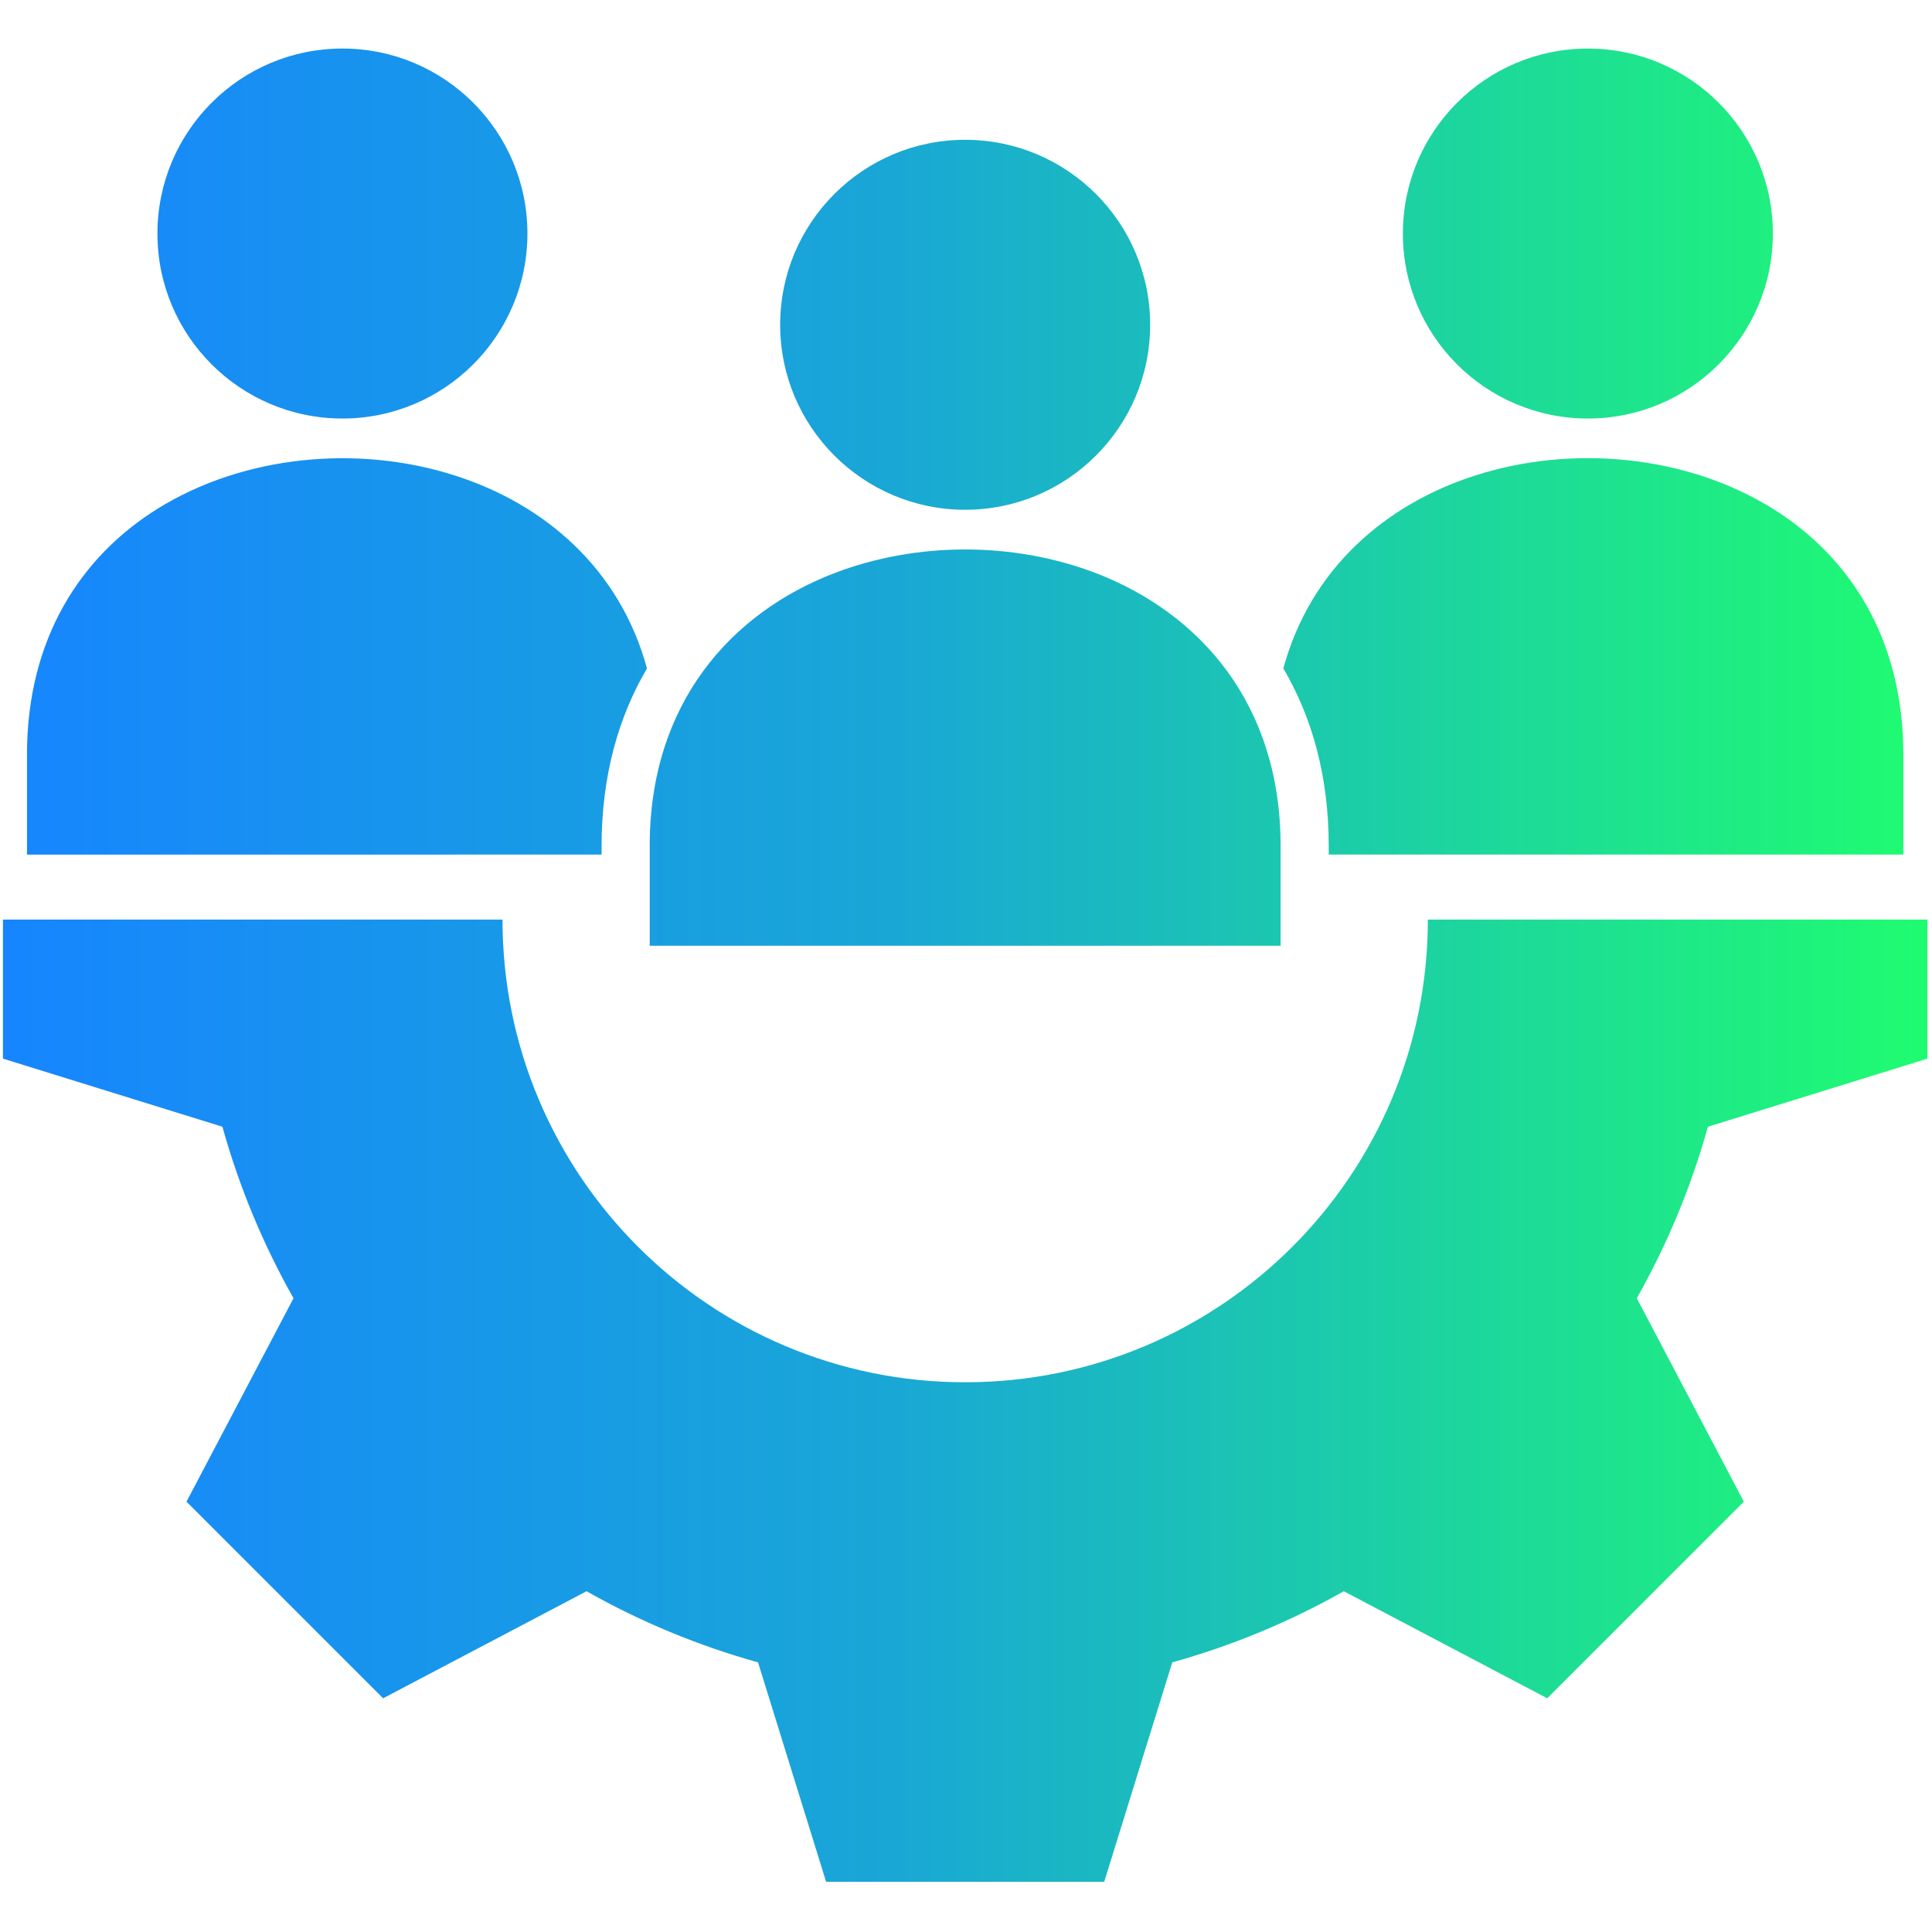 <?xml version="1.0" encoding="UTF-8" standalone="no"?>
<!DOCTYPE svg PUBLIC "-//W3C//DTD SVG 1.1//EN" "http://www.w3.org/Graphics/SVG/1.1/DTD/svg11.dtd">
<svg width="100%" height="100%" viewBox="0 0 32 32" version="1.1" xmlns="http://www.w3.org/2000/svg" xmlns:xlink="http://www.w3.org/1999/xlink" xml:space="preserve" xmlns:serif="http://www.serif.com/" style="fill-rule:evenodd;clip-rule:evenodd;stroke-linejoin:round;stroke-miterlimit:2;">
    <g transform="matrix(0.34,0,0,0.34,-1.014,-1.014)">
        <path d="M80.336,23.371C85.313,23.371 89.348,19.336 89.348,14.359C89.348,9.383 85.313,5.348 80.336,5.348C75.359,5.348 71.324,9.383 71.324,14.359C71.32,19.336 75.355,23.371 80.336,23.371ZM96.875,47.781L96.875,54.554L86.184,57.871C85.372,60.785 84.207,63.594 82.719,66.226L87.934,76.137L78.356,85.715L68.446,80.5C65.813,81.988 63.004,83.152 60.09,83.965L56.774,94.656L43.227,94.656L39.91,83.965C36.996,83.152 34.188,81.988 31.555,80.5L21.645,85.715L12.067,76.137L17.281,66.226C15.793,63.594 14.629,60.785 13.817,57.871L3.126,54.554L3.126,47.781L27.462,47.781C27.462,60.23 37.552,70.32 50.001,70.32C62.45,70.32 72.54,60.23 72.54,47.781L96.875,47.781ZM50,27.816C54.977,27.816 59.012,23.781 59.012,18.804C59.012,13.828 54.977,9.793 50,9.793C45.024,9.793 40.988,13.828 40.988,18.804C40.988,23.777 45.024,27.816 50,27.816ZM19.664,23.371C24.641,23.371 28.676,19.336 28.676,14.359C28.676,9.383 24.641,5.347 19.664,5.347C14.687,5.347 10.652,9.383 10.652,14.359C10.648,19.336 14.688,23.371 19.664,23.371ZM67.711,44.613L95.703,44.613L95.703,39.738C95.703,34.062 93.059,30.07 89.328,27.754C87.238,26.457 84.809,25.672 82.301,25.406C79.781,25.136 77.199,25.386 74.816,26.156C70.484,27.554 66.824,30.683 65.5,35.543C66.891,37.906 67.711,40.789 67.711,44.179L67.711,44.613ZM32.289,44.613L32.289,44.183C32.289,40.789 33.109,37.91 34.5,35.546C33.18,30.687 29.519,27.558 25.184,26.16C22.801,25.39 20.219,25.14 17.699,25.41C15.195,25.679 12.762,26.46 10.672,27.757C6.941,30.074 4.297,34.066 4.297,39.741L4.297,44.616L32.289,44.613ZM65.367,49.054L65.367,44.183C65.367,37.257 61.41,32.831 56.348,30.894C54.348,30.132 52.176,29.75 50,29.75C47.824,29.75 45.648,30.132 43.652,30.894C38.59,32.828 34.633,37.257 34.633,44.183L34.633,49.054L65.367,49.054Z" style="fill:url(#_Linear1);"/>
    </g>
    <defs>
        <linearGradient id="_Linear1" x1="0" y1="0" x2="1" y2="0" gradientUnits="userSpaceOnUse" gradientTransform="matrix(93.751,0,0,121.089,3.124,50.217)"><stop offset="0" style="stop-color:rgb(22,133,255);stop-opacity:1"/><stop offset="0.46" style="stop-color:rgb(25,167,214);stop-opacity:1"/><stop offset="1" style="stop-color:rgb(31,253,111);stop-opacity:1"/></linearGradient>
    </defs>
</svg>
